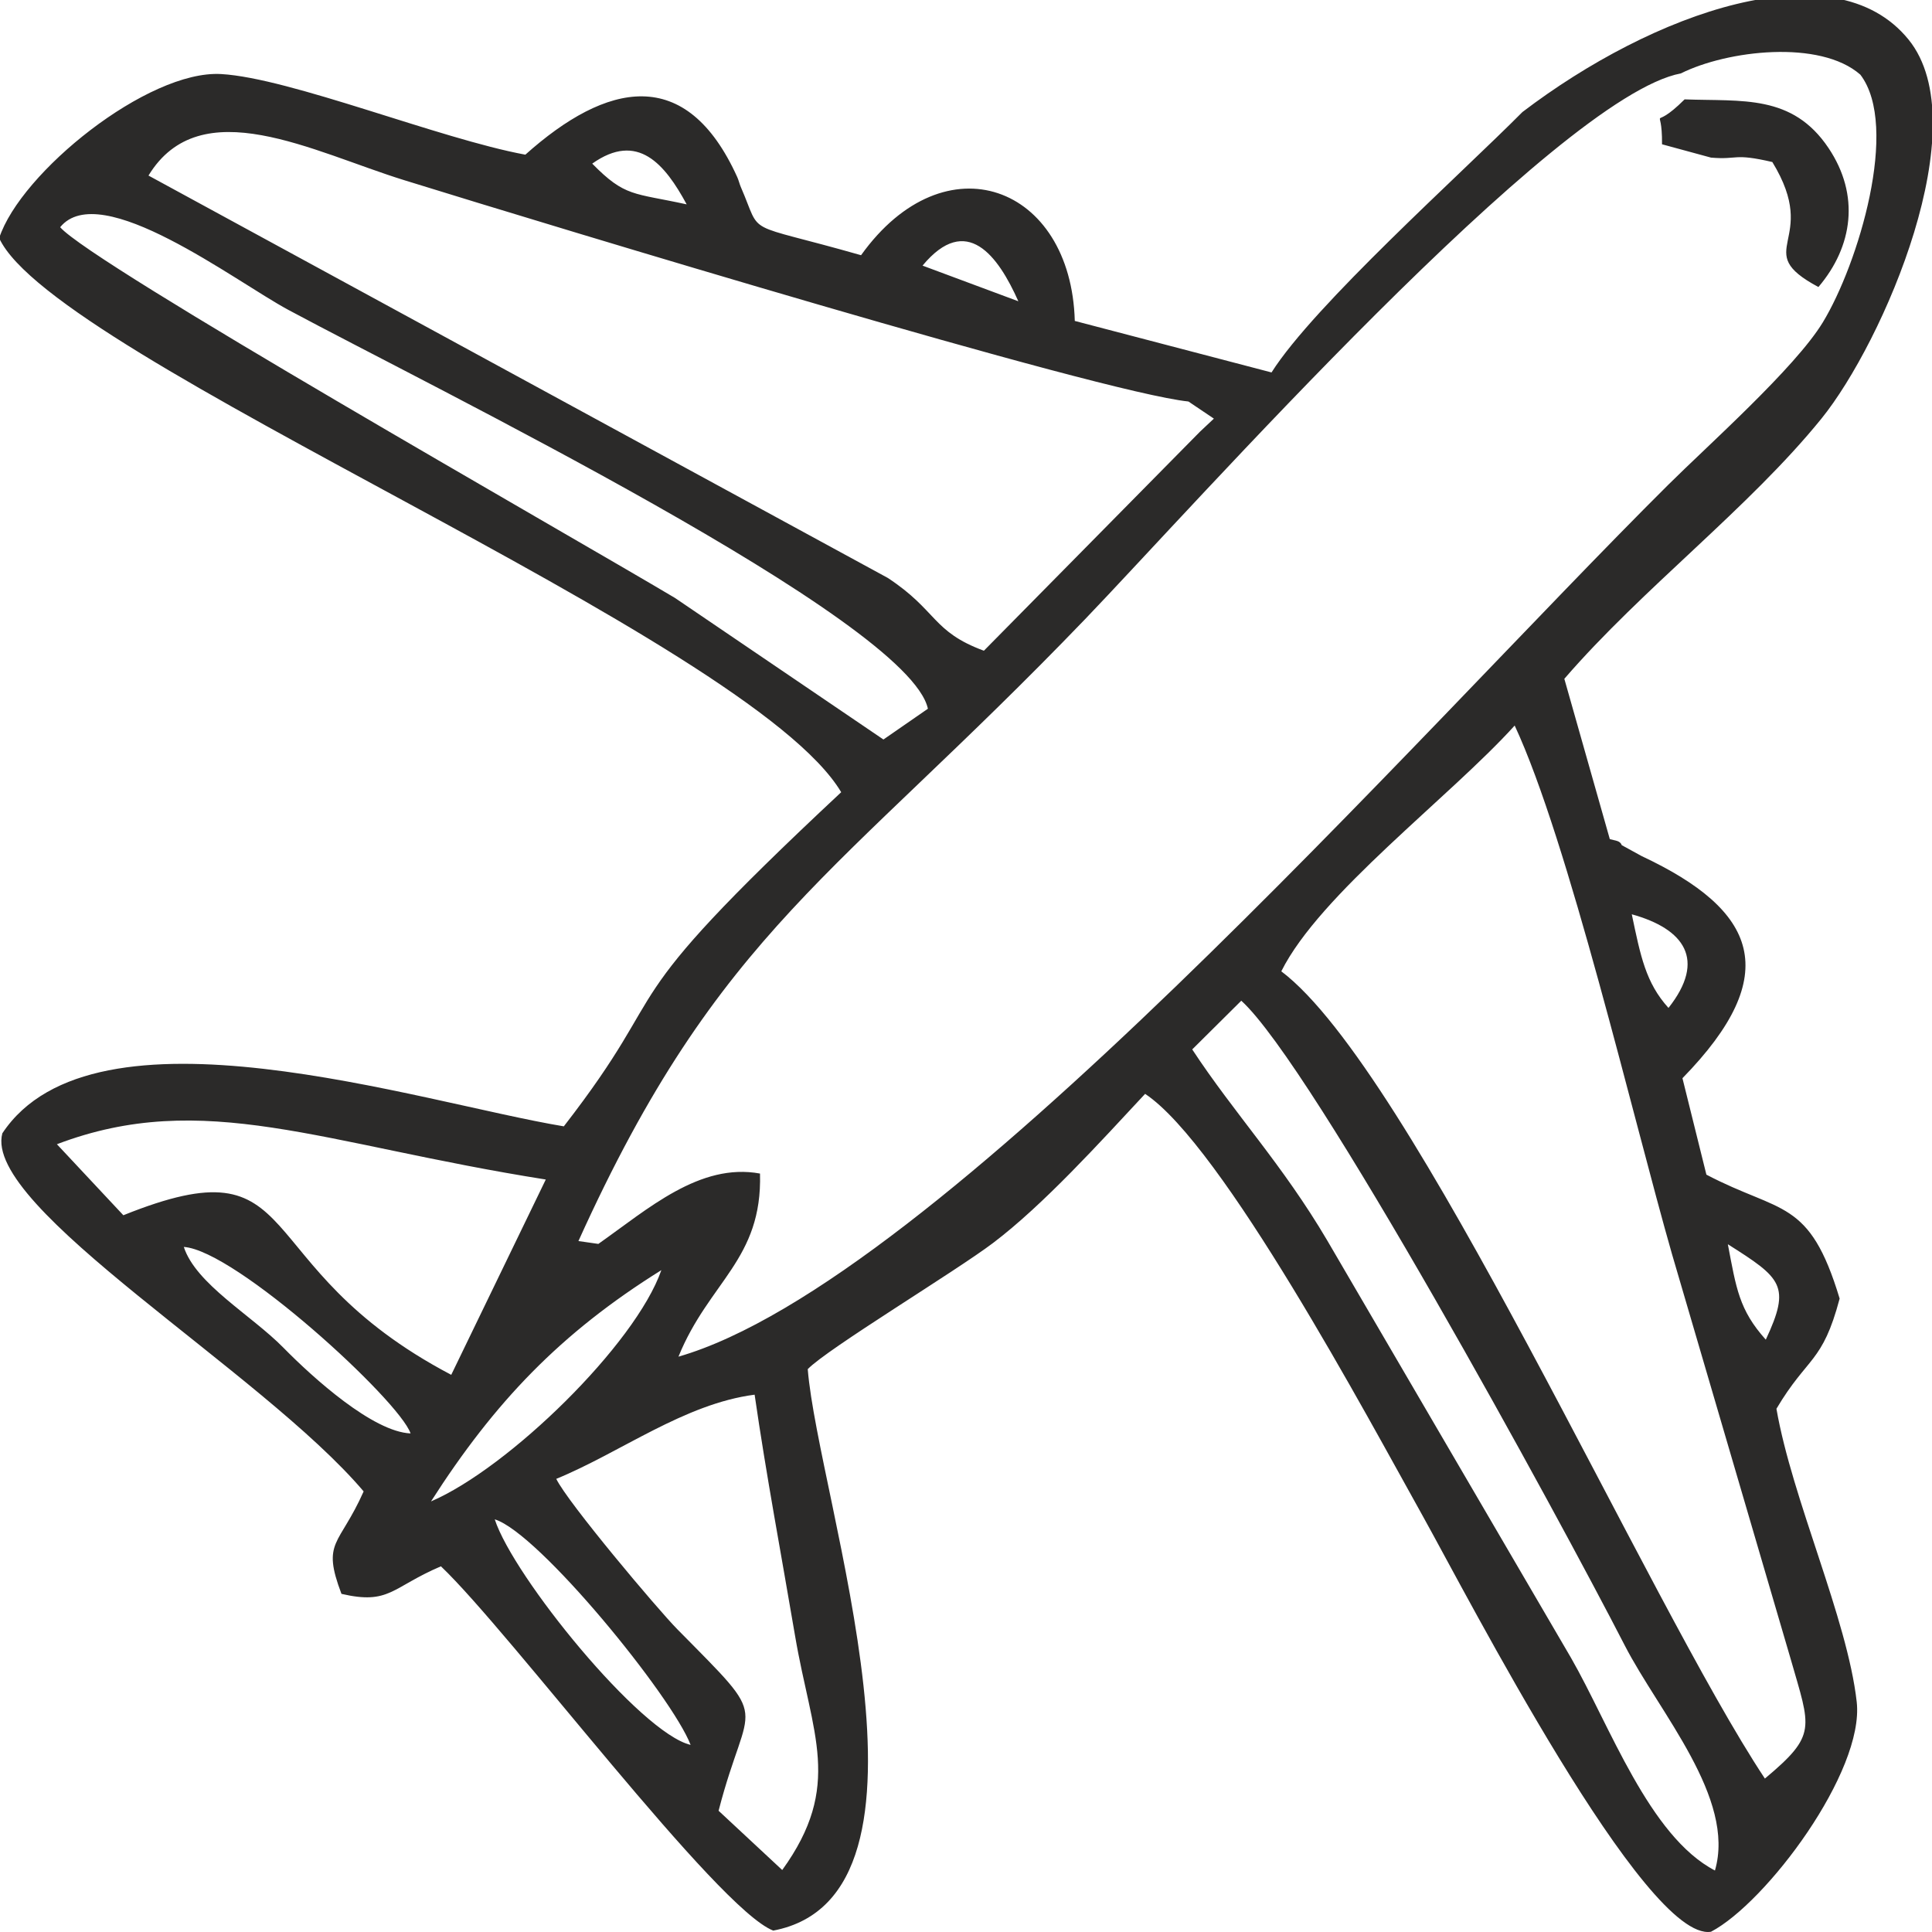 <?xml version="1.0" encoding="UTF-8"?>
<!DOCTYPE svg PUBLIC "-//W3C//DTD SVG 1.1//EN" "http://www.w3.org/Graphics/SVG/1.1/DTD/svg11.dtd">
<!-- Creator: CorelDRAW 2018 (64-Bit) -->
<svg xmlns="http://www.w3.org/2000/svg" xml:space="preserve" width="21.167mm" height="21.167mm" version="1.1" style="shape-rendering:geometricPrecision; text-rendering:geometricPrecision; image-rendering:optimizeQuality; fill-rule:evenodd; clip-rule:evenodd"
viewBox="0 0 2116.66 2116.66"
 xmlns:xlink="http://www.w3.org/1999/xlink">
 <defs>
  <style type="text/css">
   <![CDATA[
    .fil0 {fill:#2B2A29}
   ]]>
  </style>
 </defs>
 <g id="Layer_x0020_1">
  <path class="fil0" d="M542.04 1664.56c48,14.62 194.17,193.85 214.58,247.11 -55.07,-13.05 -194.22,-184.32 -214.58,-247.11zm113.51 -301.76l-21.83 -3.13c154.57,-341.92 283.41,-398.81 555.26,-681.5 115.92,-120.53 517.06,-572.34 652.52,-597.74 50.79,-25.39 152.63,-37.39 196.7,1.41 43.27,56.75 -2.4,207.52 -41.11,271.25 -30.41,50.08 -126.49,135.34 -169.86,178.49 -275.53,273.98 -802.01,873.6 -1083.92,954.75 33.43,-82.27 91.96,-106.33 89.34,-200.61 -66.03,-12.15 -122.83,38.89 -177.1,77.08zm1190.07 -1253.93c-39.05,39 -24.31,-0.26 -24.74,49.21l53.68 14.6c30.48,2.56 23.76,-5.23 67.17,4.83 53.75,88.02 -25.64,96.23 50.49,136.94 37.79,-44.41 45.7,-100.69 11.03,-152.34 -39.68,-59.12 -94.54,-50.88 -157.63,-53.24zm-1236.19 1511.34c70.77,-29.05 140.26,-82.24 217.32,-92.23 12.71,88.02 29.41,176.4 44.31,264.21 18.39,108.3 52.71,164.12 -14.07,256.56l-69.72 -64.92c32.64,-126.61 60.26,-91.93 -45.28,-198.93 -21.37,-21.65 -120.09,-138.83 -132.56,-164.69zm-137.23 24.7c69.68,-108.82 141.79,-184.43 252.36,-253.36 -28.41,81.48 -167.49,216.91 -252.36,253.36zm1462.37 -177.21c-29.3,-32.59 -32.4,-56.39 -41.58,-104.54 58.92,37.3 69.27,45.32 41.58,104.54zm-1484.74 102.73c-41.08,-1.71 -106.36,-60.33 -139.44,-94.03 -34.77,-35.4 -95.83,-69.7 -109.01,-110.28 56.79,3.74 235.87,167.9 248.45,204.31zm44.54 -64.2c-229.05,-120.37 -153.63,-257.47 -359.22,-174.83l-72.8 -77.81c160.79,-61.11 289.84,-0.2 535.6,38.67l-103.58 213.97zm1384.49 543.06c-72.02,-37.52 -115.24,-159.08 -157.68,-232.97l-266.99 -457.14c-49.26,-83.64 -101.56,-138.79 -148.01,-209.46l53.75 -53.36c78.38,71.08 347.14,564.35 420.08,706.27 37.75,73.46 121.91,167.42 98.85,246.66zm-219.41 -1254.39c58.58,125.51 129.62,429.87 172.34,579l130.05 443.7c21.81,76.26 29.24,82.82 -28.25,130.96 -128.11,-192.75 -386.6,-776.51 -529.82,-884.4 42.31,-84.78 184.37,-190.47 255.68,-269.26zm168.51 309.36c-24.95,-27.61 -30.53,-56.53 -40.21,-102.59 57.53,15.97 81.95,49.75 40.21,102.59zm-817.23 -813.26c48.26,-58.17 82.85,-10.62 104.95,39.07l-104.95 -39.07zm-271.36 364.02c-121.32,-72.2 -638.44,-365.66 -673.46,-406.1 43.83,-53.94 191.64,59.17 249.92,90.54 154.46,83.12 679.66,339.21 700.76,437.01l-48.72 33.71 -228.5 -155.16zm12.94 -431.12c-58.37,-12.79 -67.32,-7.79 -103.48,-44.64 49.87,-35.36 79.65,0.62 103.48,44.64zm549.74 215.99l27.85 18.75 -15.11 14.2 -236.86 240.08c-56.9,-20.98 -50.9,-44.02 -105.32,-79.77l-809.93 -440.81c56.95,-93.5 179.79,-26.04 280.33,5.11 166.29,51.55 760.96,232.17 859.04,242.44zm411.81 303.79c85.47,-98.95 202.33,-187.13 281.55,-284.9 67.85,-83.75 171.27,-322.03 95.58,-415.4 -81.93,-101.05 -280.55,-29.17 -423.06,79.38 -66.92,67.49 -228.48,211.87 -274.87,285.28l-215.54 -56.43c-4.04,-148.24 -141.95,-200.74 -234.16,-72.01 -132.1,-37.72 -107.43,-18.91 -131.67,-74.57 -1.46,-3.32 -2.44,-7.65 -3.94,-10.93 -56.07,-123.91 -143.41,-103.97 -232.2,-24.64 -93.9,-17.34 -257.58,-84 -333.29,-88.33 -80.31,-4.6 -219.73,107.88 -243.16,179.7 59.75,131.42 821.91,437.89 922.5,607.09 -264.3,246.96 -175.8,200.8 -303.88,366.08 -158.12,-26.23 -514.35,-144.37 -615.15,7.63 -21.79,81.27 284.74,261.15 395.83,392.32 -26.66,60.16 -46.36,54 -24.29,112.26 52.75,12.19 54.66,-7.02 108.96,-30.19 75.99,72.16 302.8,375.42 364.09,399.1 201.81,-38.24 49.19,-472.6 37.8,-615.11 21.38,-22.26 161.93,-107.09 203.13,-138.31 55.22,-41.85 117.09,-110.3 166.48,-163.29 84.6,56.12 243.38,353.52 304.42,462.91 49.18,88.17 243.64,466.71 315.55,455.07 60.56,-31.74 168.24,-175.46 159.65,-251.84 -10.26,-91.38 -70.72,-221.8 -87.95,-321.14 34.34,-57.83 50.31,-49.37 69.24,-120.71 -33.22,-110.12 -64.14,-92.8 -145.98,-135.78l-26.23 -105.65c111.54,-114.19 81.67,-184.03 -44.56,-243.29l-21.94 -12.03c-1.91,-5.13 -6.88,-4.81 -13.08,-6.61l-49.83 -175.66z"/>
 </g>
</svg>
